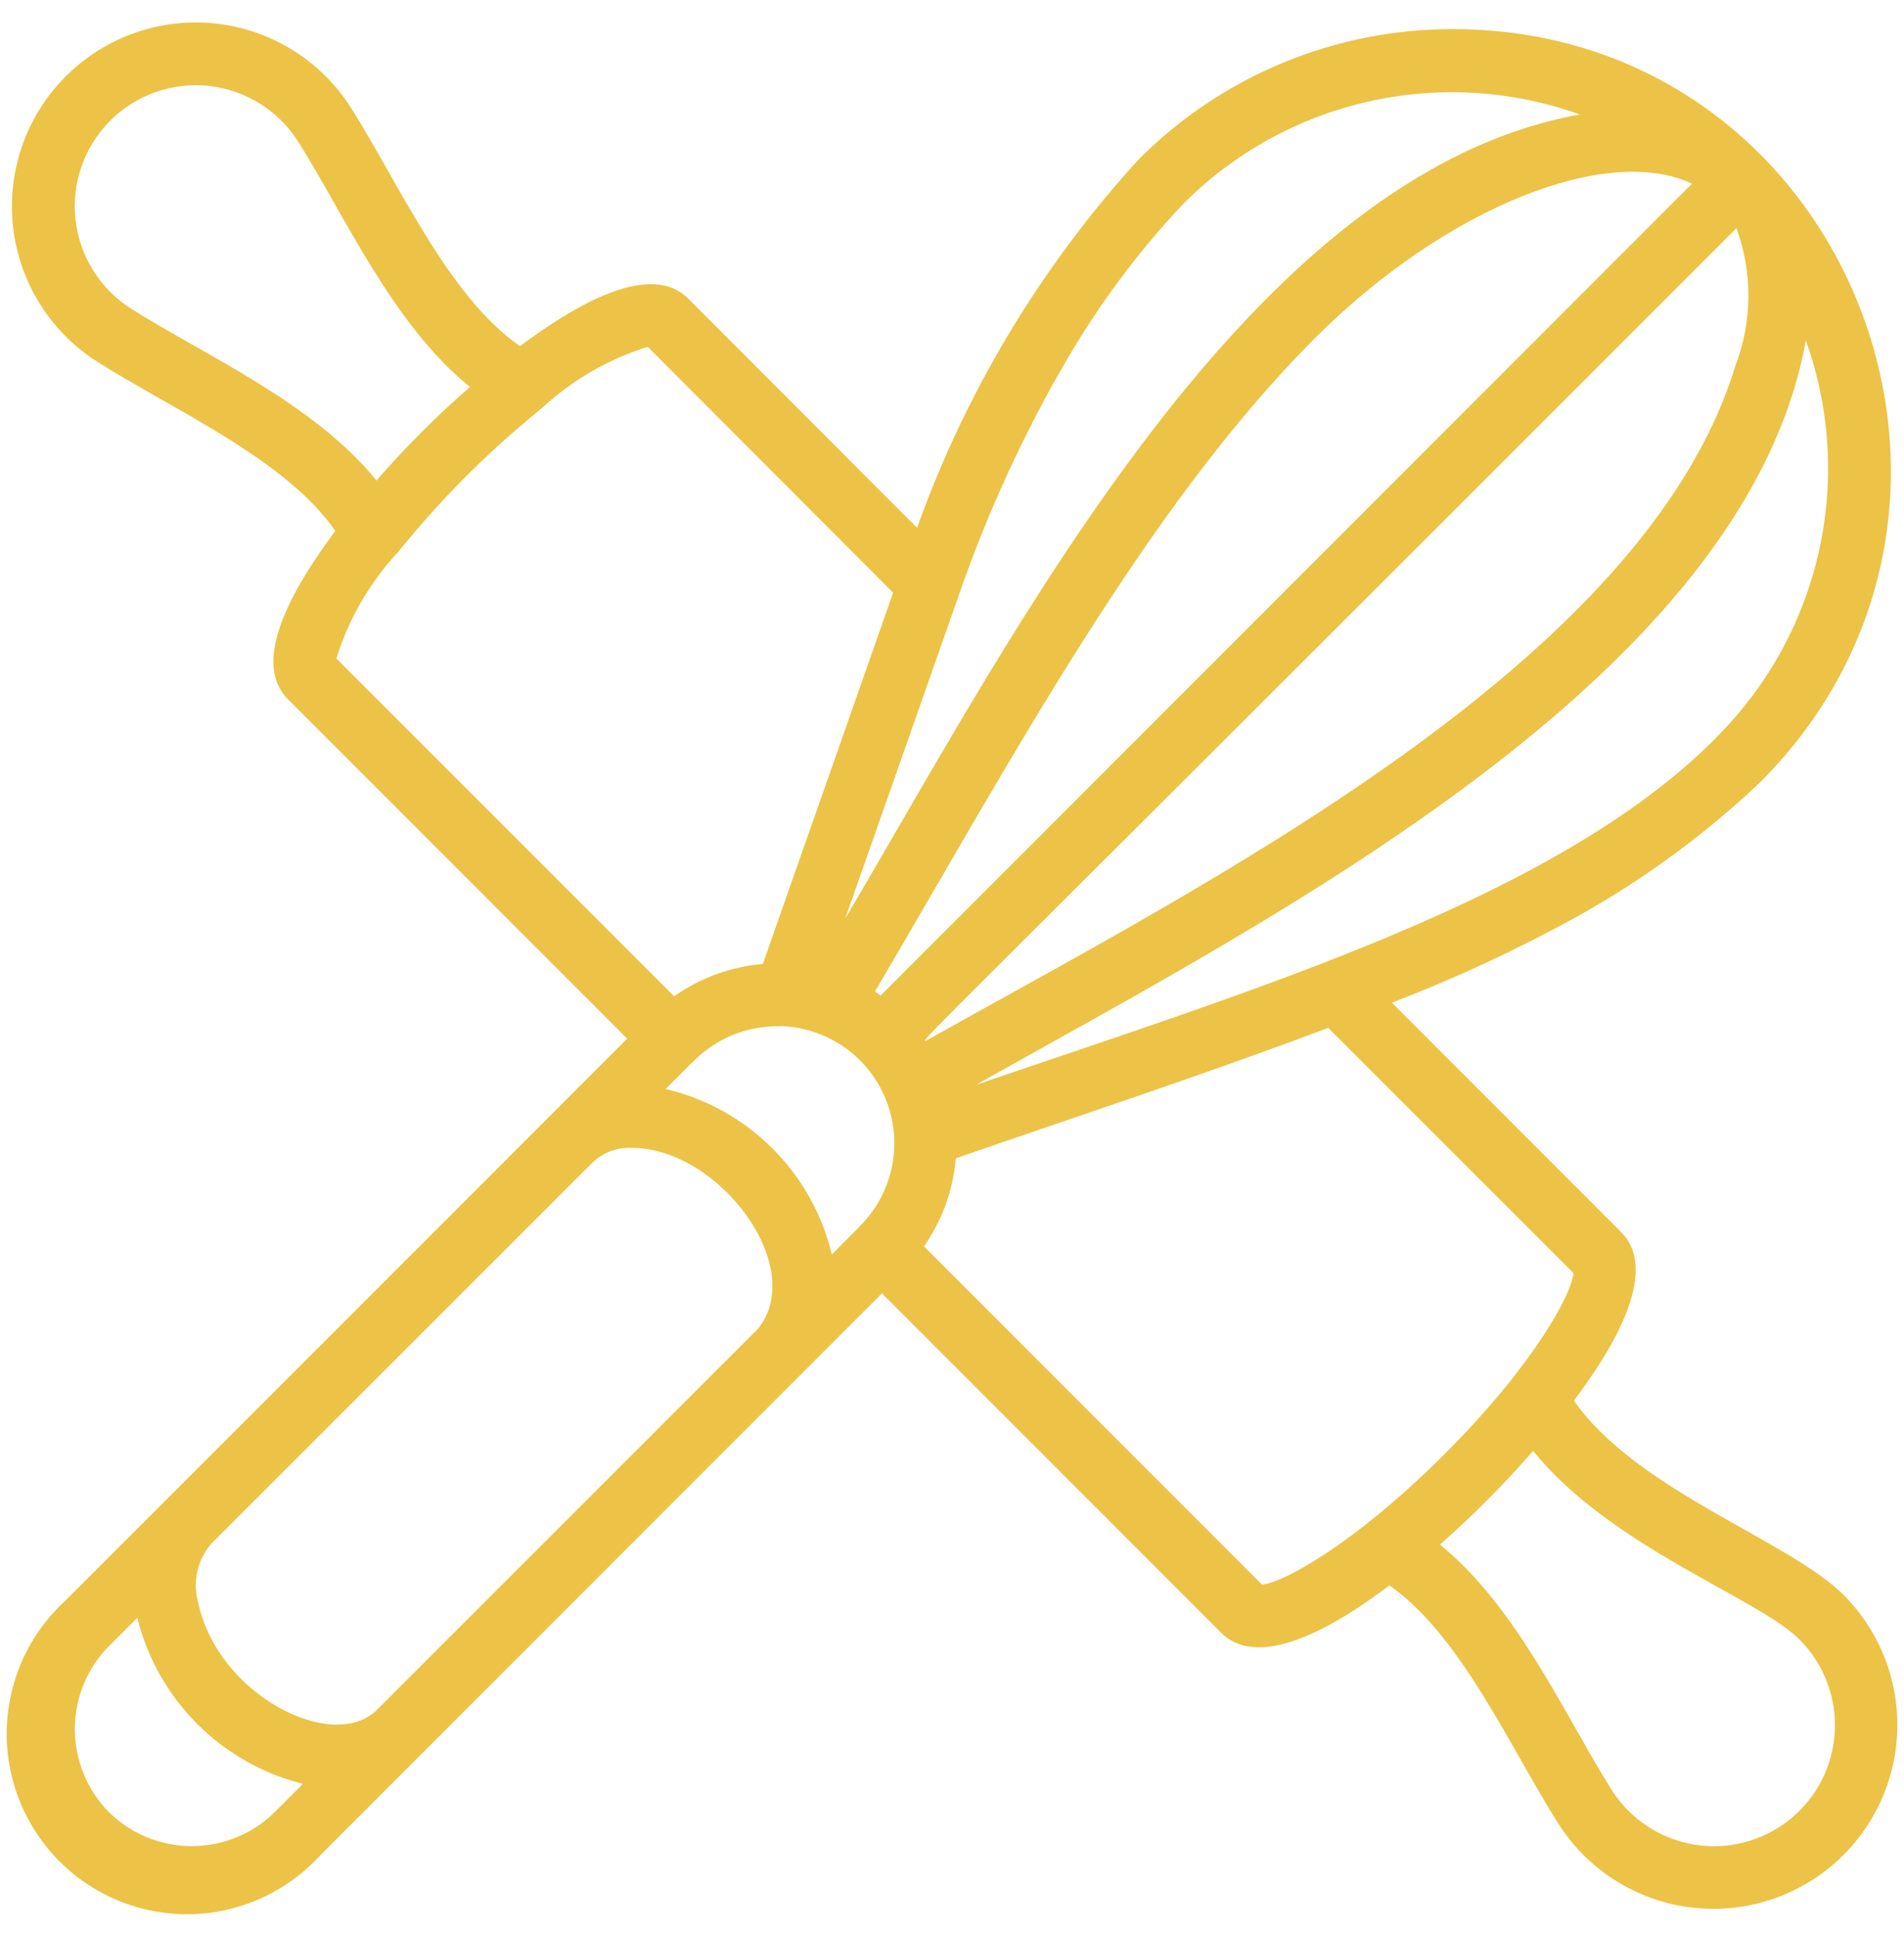 <svg width="60" height="61" viewBox="0 0 60 61" fill="none" xmlns="http://www.w3.org/2000/svg">
<path id="Cooking" d="M3.077 11.4C5.46 12.912 9.009 14.463 10.566 16.723C8.654 19.283 8.135 21.069 9.067 22.017L19.763 32.713C16.742 35.743 20.259 32.218 2.054 50.42C1.489 50.938 1.034 51.566 0.717 52.265C0.401 52.963 0.229 53.719 0.212 54.486C0.196 55.253 0.335 56.015 0.621 56.727C0.907 57.439 1.334 58.086 1.877 58.628C2.419 59.17 3.066 59.597 3.778 59.882C4.49 60.168 5.253 60.306 6.02 60.289C6.787 60.272 7.542 60.099 8.241 59.782C8.939 59.465 9.567 59.01 10.084 58.444L27.792 40.736L38.489 51.432C39.771 52.698 42.352 51.018 43.783 49.934C46.037 51.501 47.587 55.044 49.099 57.424C49.535 58.112 50.11 58.702 50.789 59.153C51.468 59.604 52.234 59.907 53.038 60.041C53.841 60.176 54.664 60.14 55.453 59.935C56.242 59.73 56.978 59.361 57.615 58.852C58.251 58.343 58.773 57.705 59.146 56.981C59.52 56.257 59.736 55.462 59.781 54.648C59.826 53.834 59.699 53.02 59.408 52.259C59.117 51.498 58.669 50.806 58.092 50.23C56.389 48.525 51.561 46.94 49.599 44.114C51.032 42.21 52.234 39.968 51.093 38.812L43.862 31.581C45.88 30.807 47.842 29.894 49.734 28.849C51.807 27.692 53.728 26.282 55.454 24.652C64.204 15.924 58.152 0.917 45.782 0.917C43.936 0.914 42.108 1.278 40.404 1.987C38.7 2.697 37.154 3.737 35.855 5.049C32.795 8.41 30.431 12.344 28.899 16.623L21.68 9.396C20.738 8.472 18.954 8.987 16.386 10.902C14.126 9.338 12.574 5.786 11.066 3.404C10.601 2.669 9.977 2.048 9.24 1.588C8.503 1.127 7.672 0.838 6.808 0.742C5.944 0.647 5.07 0.746 4.25 1.034C3.429 1.322 2.685 1.791 2.07 2.406C1.456 3.021 0.988 3.766 0.701 4.586C0.414 5.407 0.315 6.281 0.411 7.145C0.508 8.009 0.798 8.84 1.259 9.576C1.721 10.313 2.342 10.936 3.077 11.4ZM24.582 32.318C25.305 32.336 26.007 32.566 26.601 32.979C27.195 33.392 27.653 33.971 27.921 34.643C28.188 35.316 28.252 36.051 28.104 36.76C27.956 37.468 27.604 38.117 27.09 38.626C26.991 38.725 27.287 38.436 26.214 39.512C25.91 38.243 25.259 37.083 24.334 36.163C23.409 35.242 22.246 34.597 20.976 34.299C22.119 33.152 21.761 33.524 21.872 33.408C22.227 33.053 22.65 32.773 23.116 32.587C23.582 32.401 24.081 32.312 24.582 32.325V32.318ZM54.72 7.187C55.235 8.591 55.222 10.135 54.682 11.531C51.825 20.918 37.89 27.885 29.168 32.787C29.098 32.688 28.355 33.562 54.72 7.187ZM53.316 5.789L27.75 31.355C27.69 31.314 27.634 31.268 27.573 31.226C31.821 24.021 36.095 15.989 41.451 10.638C45.574 6.522 50.659 4.527 53.311 5.782L53.316 5.789ZM11.886 53.846C10.499 55.233 6.878 53.392 6.253 50.505C6.157 50.183 6.144 49.842 6.214 49.513C6.284 49.185 6.436 48.879 6.655 48.624L18.663 36.624C18.827 36.465 19.022 36.341 19.236 36.26C19.45 36.179 19.678 36.142 19.907 36.153C22.644 36.153 25.459 39.889 23.889 41.849L11.886 53.846ZM3.431 57.074C2.739 56.372 2.353 55.425 2.359 54.44C2.364 53.455 2.76 52.512 3.46 51.819L4.327 50.953C4.639 52.217 5.291 53.372 6.211 54.294C7.13 55.215 8.284 55.869 9.547 56.184L8.687 57.044C7.994 57.744 7.051 58.14 6.066 58.145C5.081 58.151 4.133 57.766 3.432 57.074H3.431ZM56.707 51.639C57.086 52.018 57.381 52.474 57.573 52.975C57.764 53.476 57.848 54.012 57.818 54.548C57.788 55.083 57.646 55.607 57.4 56.084C57.154 56.56 56.81 56.98 56.391 57.315C55.971 57.65 55.486 57.892 54.967 58.027C54.447 58.161 53.905 58.184 53.376 58.095C52.847 58.006 52.343 57.806 51.897 57.508C51.45 57.211 51.071 56.823 50.785 56.369C49.342 54.091 47.823 50.624 45.376 48.65C46.419 47.731 47.4 46.745 48.314 45.699C50.767 48.734 55.38 50.316 56.707 51.639ZM49.586 40.1C49.524 40.769 48.32 43.008 45.495 45.825C42.67 48.641 40.437 49.848 39.77 49.91L29.117 39.257C29.69 38.438 30.036 37.48 30.119 36.484C33.694 35.24 37.867 33.879 41.854 32.373L49.586 40.1ZM54.061 23.254C49.063 28.29 39.542 31.161 30.748 34.172C40.109 28.911 54.984 21.336 56.907 10.722C57.675 12.865 57.815 15.183 57.31 17.403C56.805 19.623 55.677 21.652 54.057 23.253L54.061 23.254ZM33.374 11.762C34.448 9.838 35.753 8.053 37.261 6.447C38.862 4.831 40.891 3.705 43.109 3.202C45.328 2.698 47.644 2.839 49.786 3.606C39.37 5.477 32.044 19.769 26.635 28.931L30.201 18.786C31.041 16.352 32.102 14 33.37 11.759L33.374 11.762ZM28.145 18.667L24.039 30.362C23.033 30.445 22.067 30.797 21.243 31.38L10.6 20.74C10.989 19.489 11.655 18.341 12.548 17.383C13.887 15.725 15.397 14.213 17.054 12.874C18.014 11.981 19.161 11.315 20.412 10.924L28.145 18.667ZM3.475 3.799C3.88 3.395 4.37 3.087 4.91 2.898C5.451 2.71 6.026 2.645 6.595 2.708C7.163 2.772 7.71 2.963 8.195 3.267C8.68 3.57 9.09 3.979 9.396 4.462C10.84 6.74 12.366 10.217 14.81 12.188C13.76 13.1 12.775 14.084 11.864 15.134C9.892 12.694 6.416 11.169 4.138 9.727C3.654 9.421 3.244 9.01 2.94 8.525C2.636 8.039 2.445 7.492 2.381 6.922C2.317 6.353 2.382 5.777 2.572 5.236C2.761 4.695 3.07 4.204 3.475 3.799Z" fill="#ECC346"/>
</svg>
